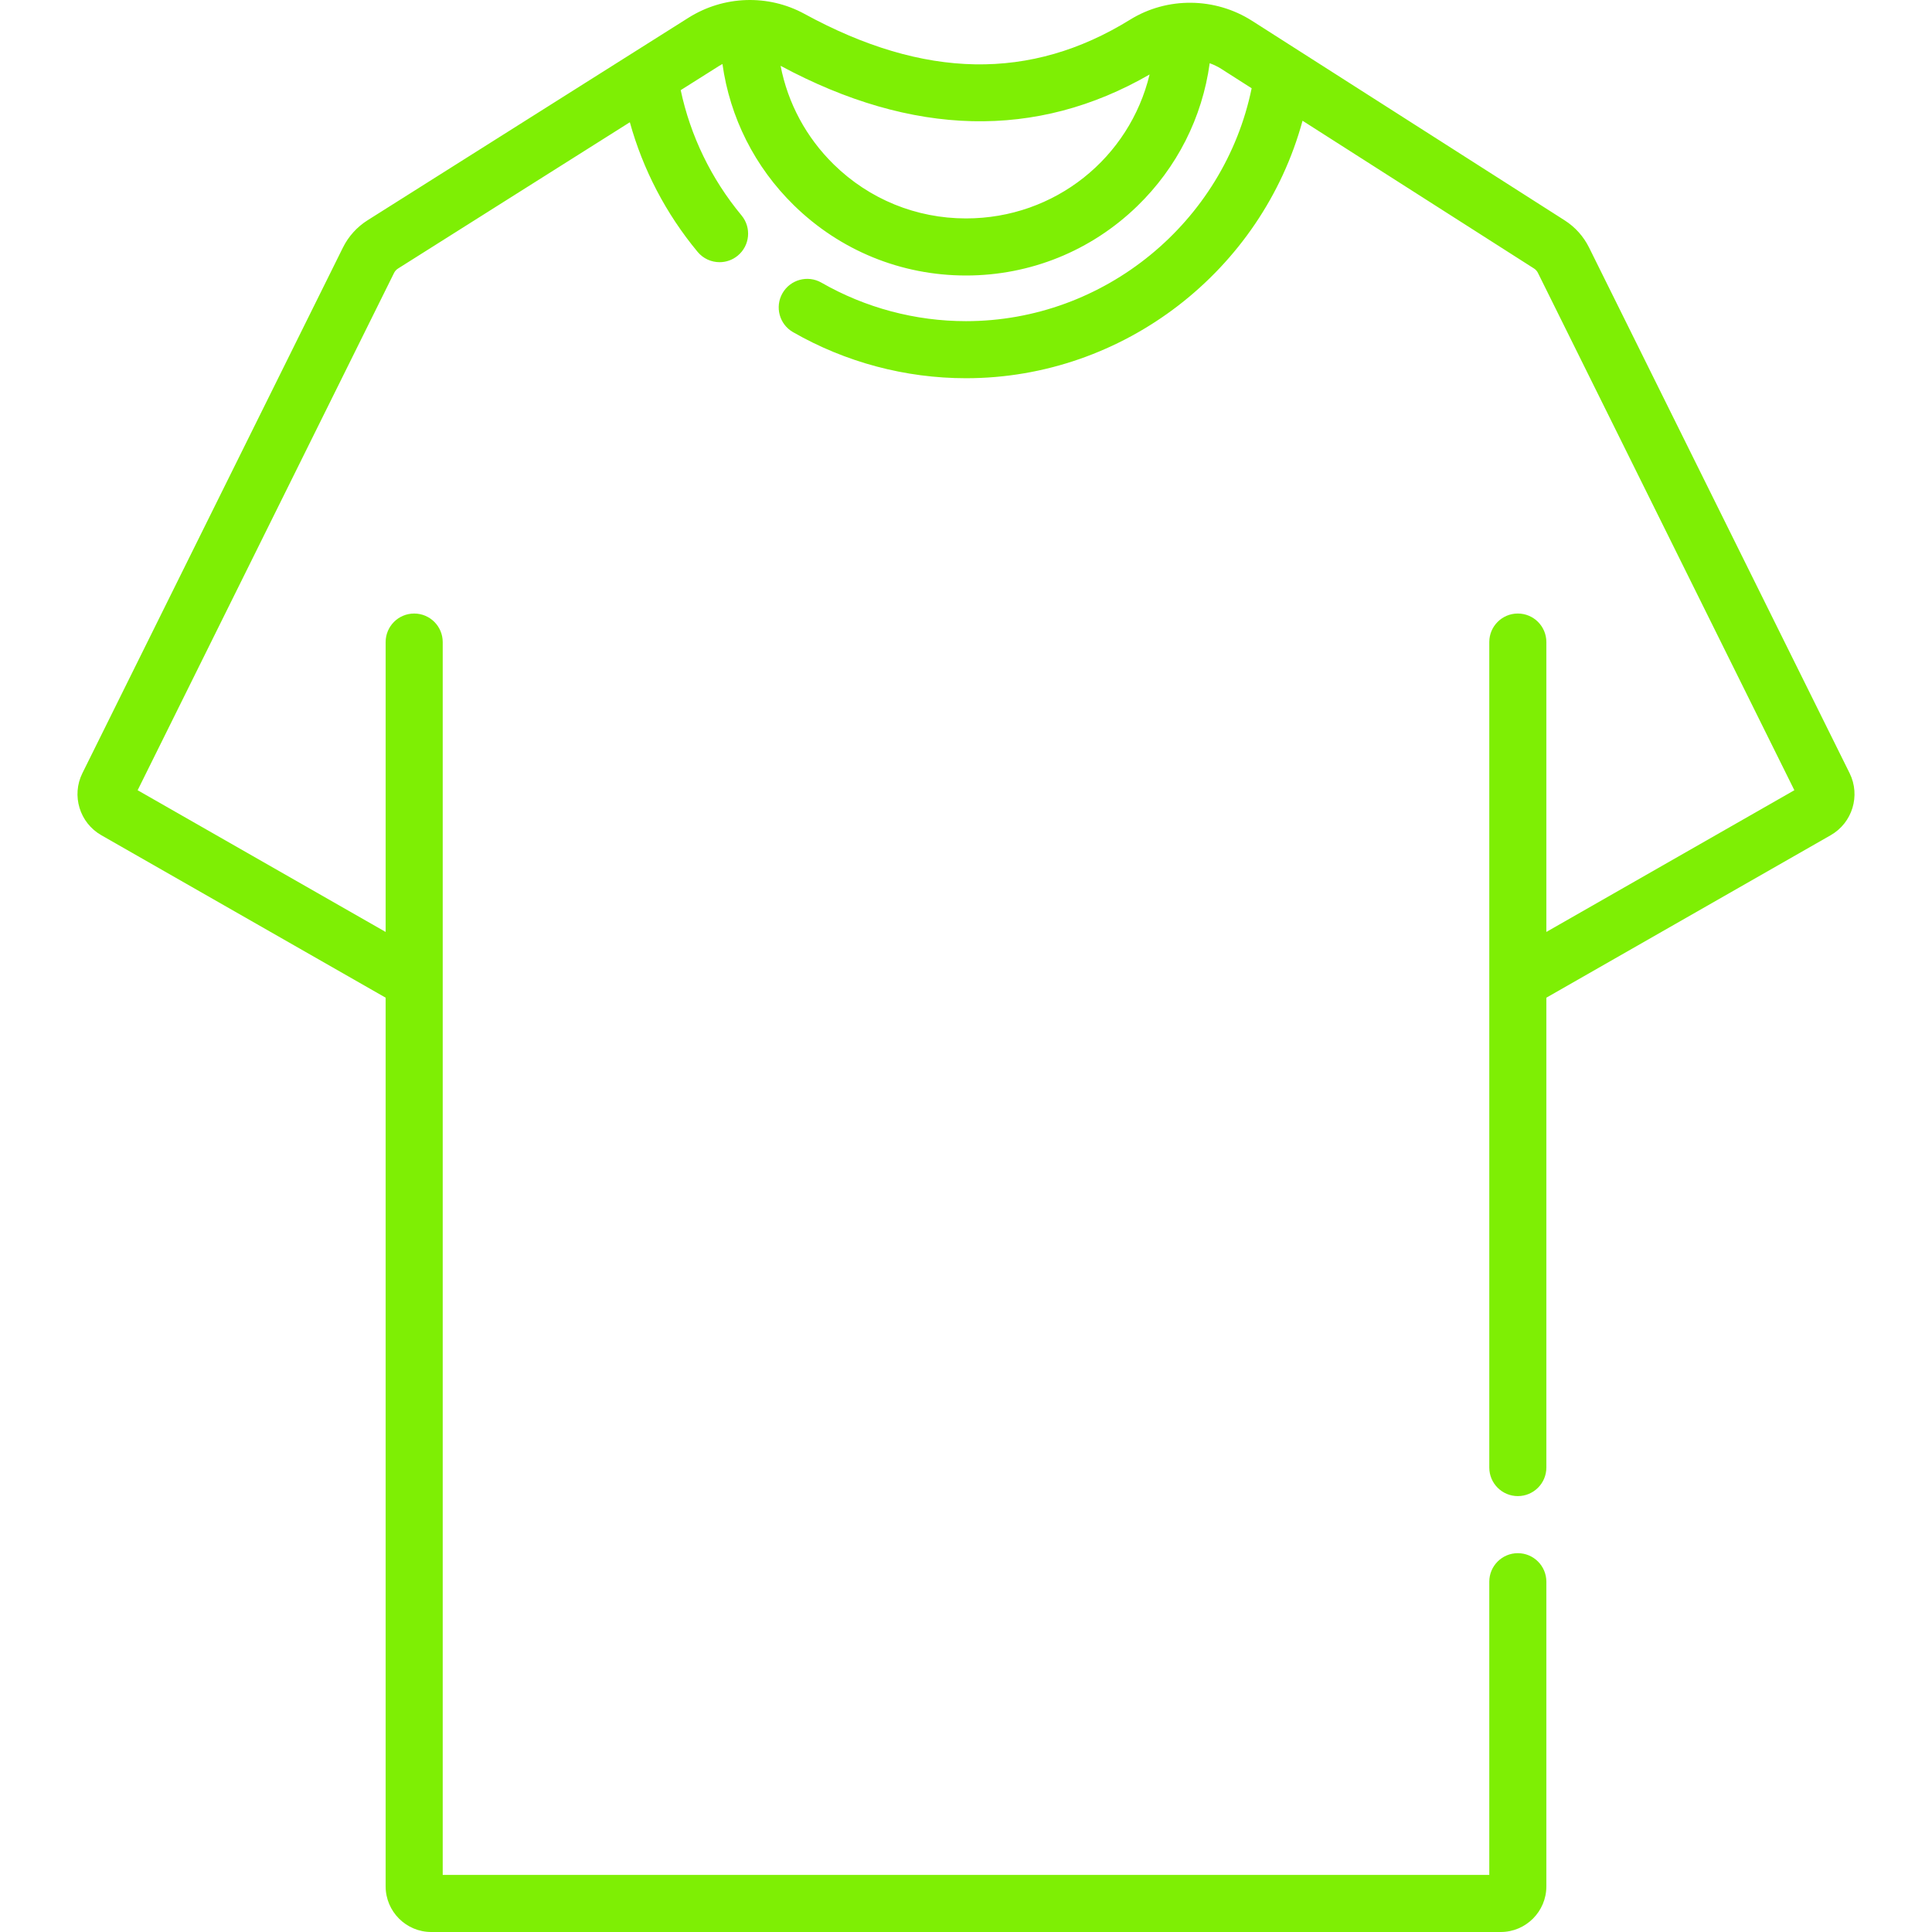 <?xml version="1.0" encoding="UTF-8"?>
<svg xmlns="http://www.w3.org/2000/svg" xmlns:xlink="http://www.w3.org/1999/xlink" xmlns:svgjs="http://svgjs.com/svgjs" version="1.1" width="512" height="512" x="0" y="0" viewBox="0 0 507.763 507.763" style="enable-background:new 0 0 512 512" xml:space="preserve" class="">
  <g>
    <path xmlns="http://www.w3.org/2000/svg" d="m486.109 203.204-68.481-138.157c-1.444-2.913-3.656-5.378-6.397-7.128l-82.16-52.445c-9.734-6.214-22.308-6.341-32.032-.324-26.138 16.17-54.137 15.682-85.596-1.496-9.556-5.218-21.253-4.824-30.527 1.029l-14.171 8.943c-.017.01-.032.021-.049.031l-70.099 44.238c-2.777 1.753-5.016 4.235-6.474 7.177l-68.469 138.132c-2.916 5.882-.734 13.041 4.965 16.298l74.734 42.705v233.561c0 6.614 5.381 11.995 11.995 11.995h281.067c6.614 0 11.995-5.381 11.995-11.995v-80.068c0-4.142-3.358-7.5-7.5-7.5s-7.5 3.358-7.5 7.5v77.063h-275.057v-324.016c0-4.142-3.358-7.5-7.5-7.5s-7.5 3.358-7.5 7.5v76.184l-65.179-37.245 67.389-135.953c.234-.473.594-.872 1.04-1.153l60.931-38.453c3.435 12.411 9.481 24.031 17.811 34.068 1.483 1.788 3.621 2.71 5.775 2.71 1.688 0 3.386-.566 4.786-1.729 3.188-2.646 3.627-7.374.982-10.561-7.955-9.586-13.426-20.886-15.988-32.923l10.02-6.324c.312-.197.631-.38.953-.552 1.967 14.061 8.467 27.034 18.764 37.121 12.156 11.909 28.225 18.468 45.245 18.468 16.881 0 32.855-6.467 44.979-18.209 10.486-10.156 17.115-23.312 19.067-37.58 1.064.381 2.097.878 3.073 1.501l7.955 5.078c-7.241 35.208-38.699 61.209-75.074 61.209-13.312 0-26.45-3.5-37.993-10.12-3.594-2.061-8.177-.819-10.237 2.774-2.061 3.593-.818 8.177 2.774 10.237 13.812 7.921 29.53 12.108 45.456 12.108 41.567 0 77.764-28.403 88.448-67.672l60.83 38.829c.44.282.796.678 1.028 1.146l67.401 135.978-65.179 37.245v-76.184c0-4.142-3.358-7.5-7.5-7.5s-7.5 3.358-7.5 7.5v216.955c0 4.142 3.358 7.5 7.5 7.5s7.5-3.358 7.5-7.5v-123.493l74.734-42.705c5.699-3.257 7.881-10.416 4.965-16.298zm-232.228-145.799c-13.071 0-25.412-5.037-34.748-14.183-7.274-7.127-12.08-16.127-13.981-25.927 34.676 18.644 67.282 19.413 96.98 2.28-5.27 21.868-24.818 37.83-48.251 37.83z" fill="#7eef04" data-original="#000000" style="" class=""/>
  </g>
</svg>
